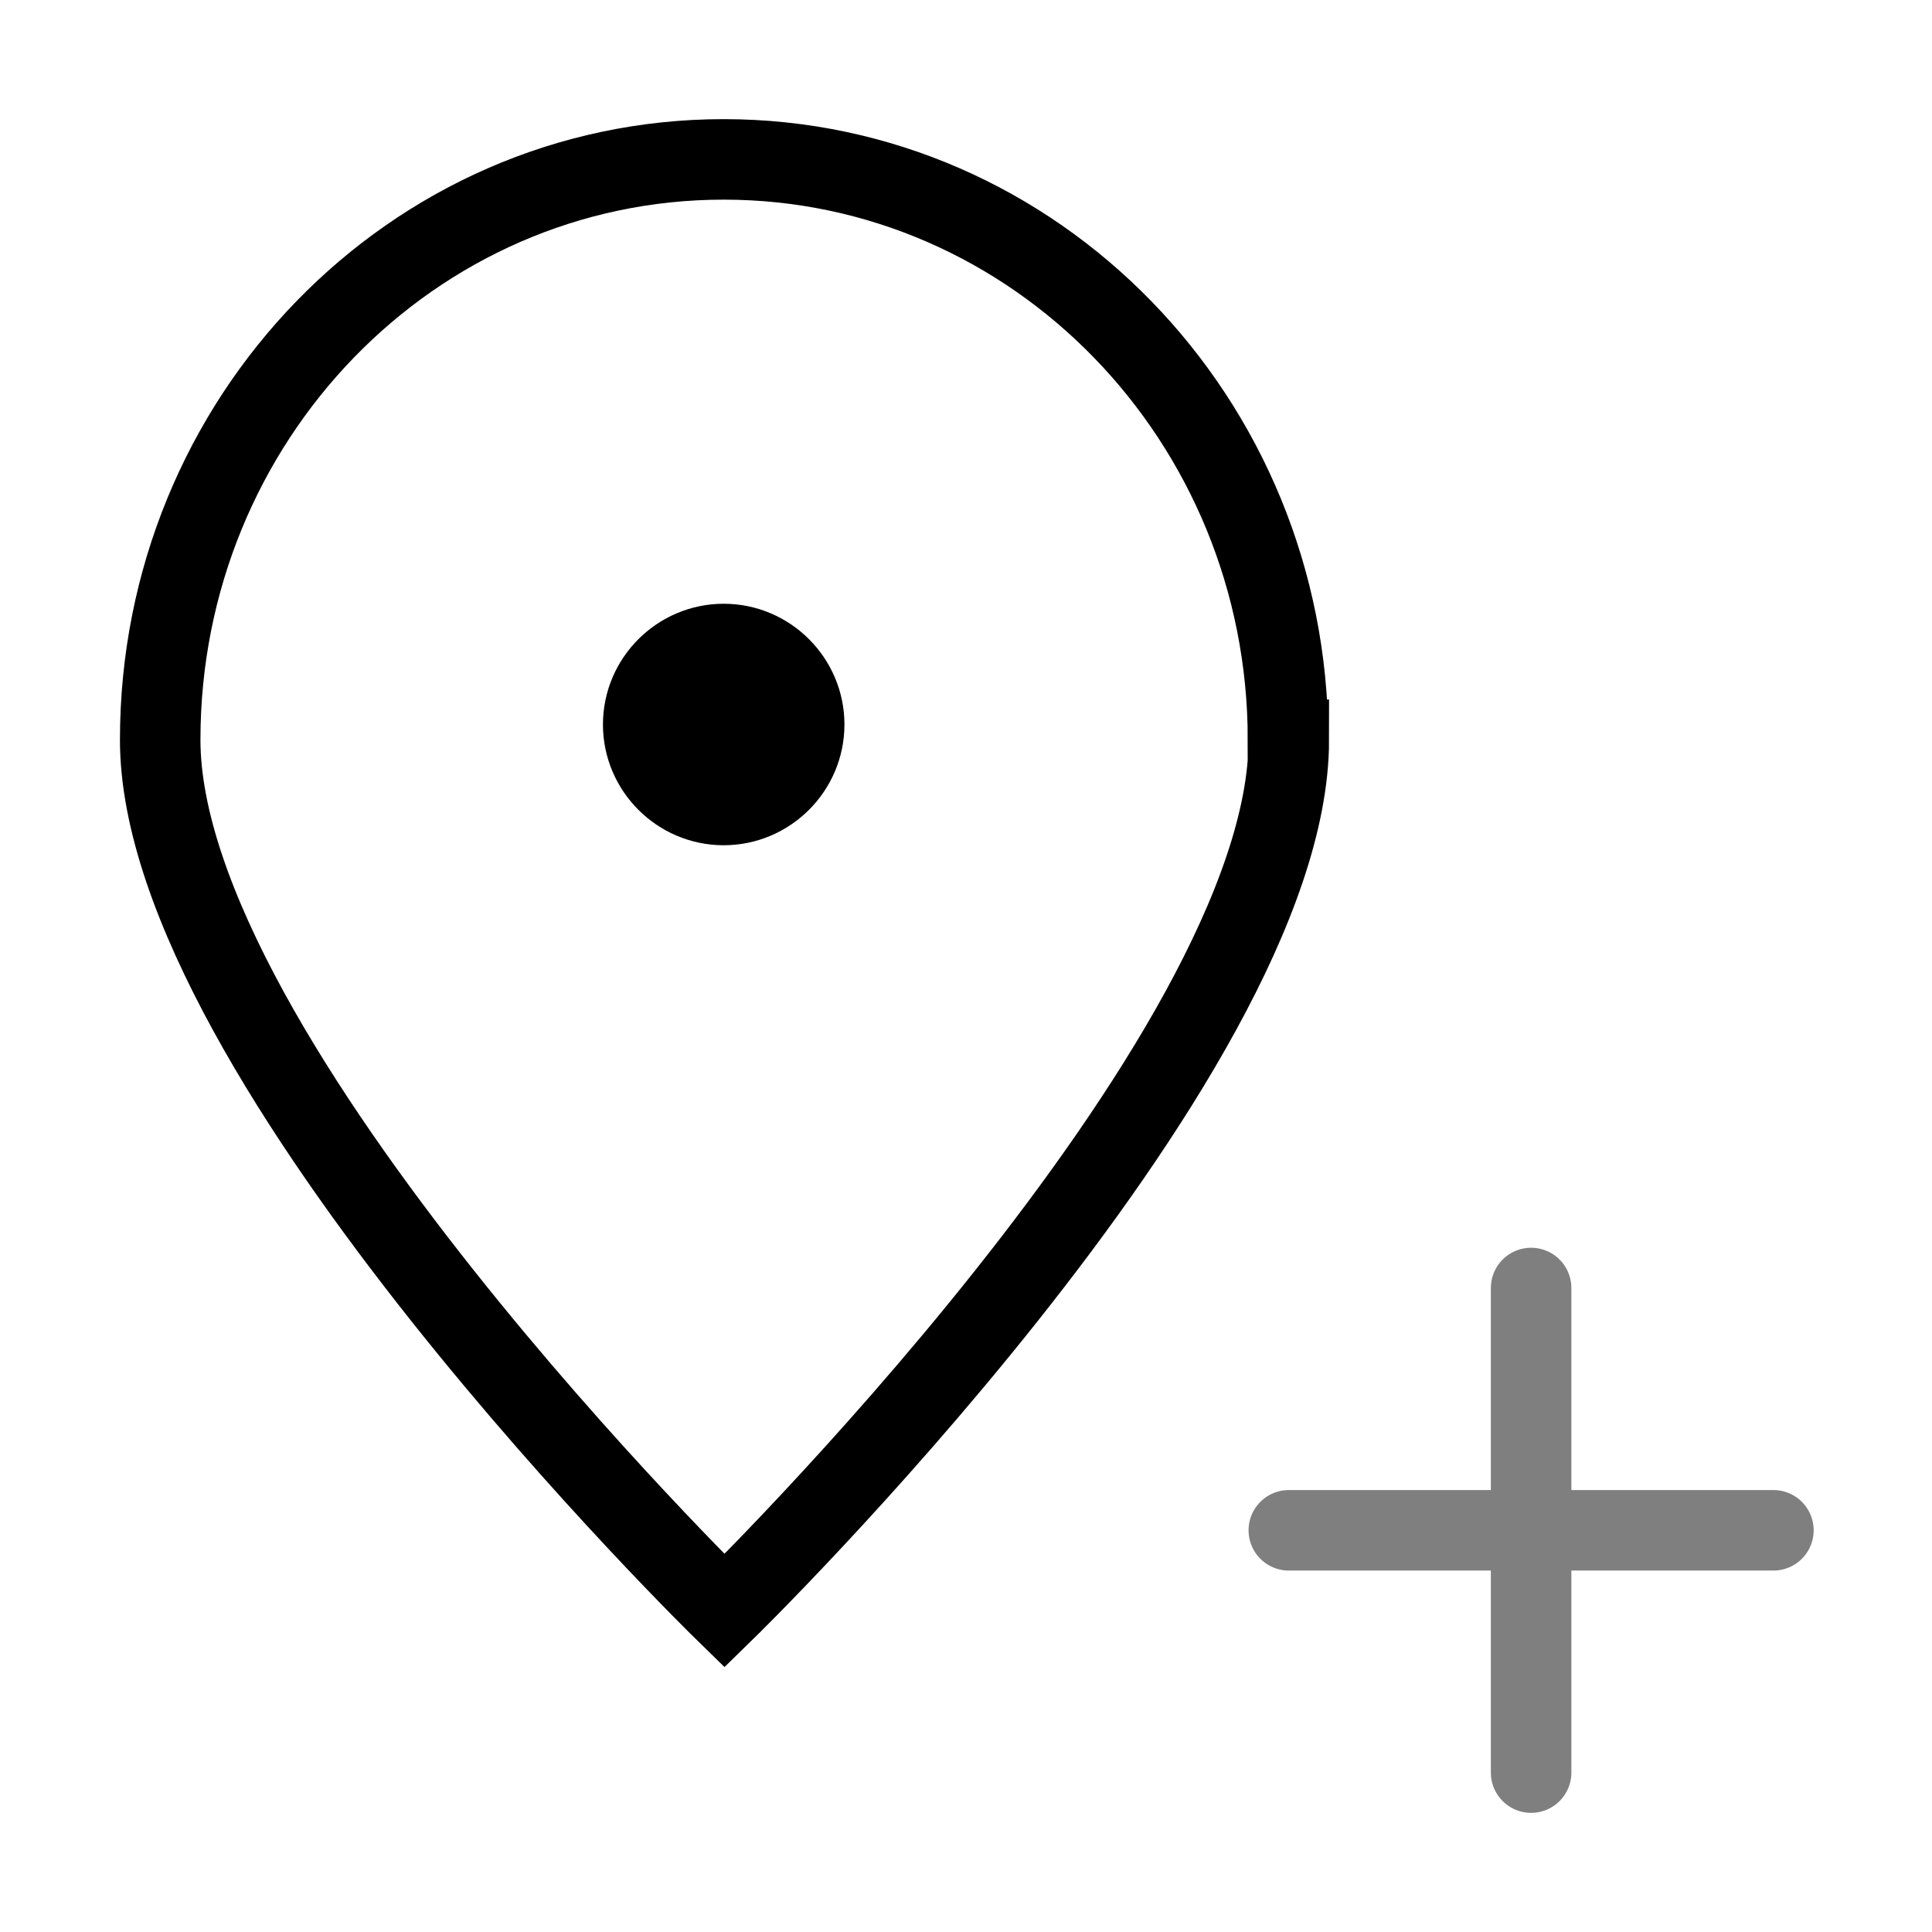 <?xml version="1.0" encoding="UTF-8"?>
<svg id="Ebene_1" data-name="Ebene 1" xmlns="http://www.w3.org/2000/svg" viewBox="0 0 24 24">
  <defs>
    <style>
      .cls-1 {
        opacity: .5;
      }

      .cls-1, .cls-2 {
        stroke-linecap: round;
        stroke-linejoin: round;
      }

      .cls-1, .cls-2, .cls-3 {
        stroke: #000;
      }

      .cls-1, .cls-3 {
        fill: none;
      }
    </style>
  </defs>
  <path class="cls-3" d="M16.01,9.19c0,3.98-7.01,10.82-7.01,10.82,0,0-7.01-6.84-7.01-10.82S5.12,1.98,8.99,1.98s7.01,3.23,7.01,7.21Z"/>
  <path class="cls-2" d="M8.99,10c.55,0,1-.45,1-1s-.45-1-1-1-1,.45-1,1,.45,1,1,1Z"/>
  <path class="cls-1" d="M16.01,19.01h3.01m3.01,0h-3.01m0,0v-3.01m0,3.01v3.01"/>
</svg>